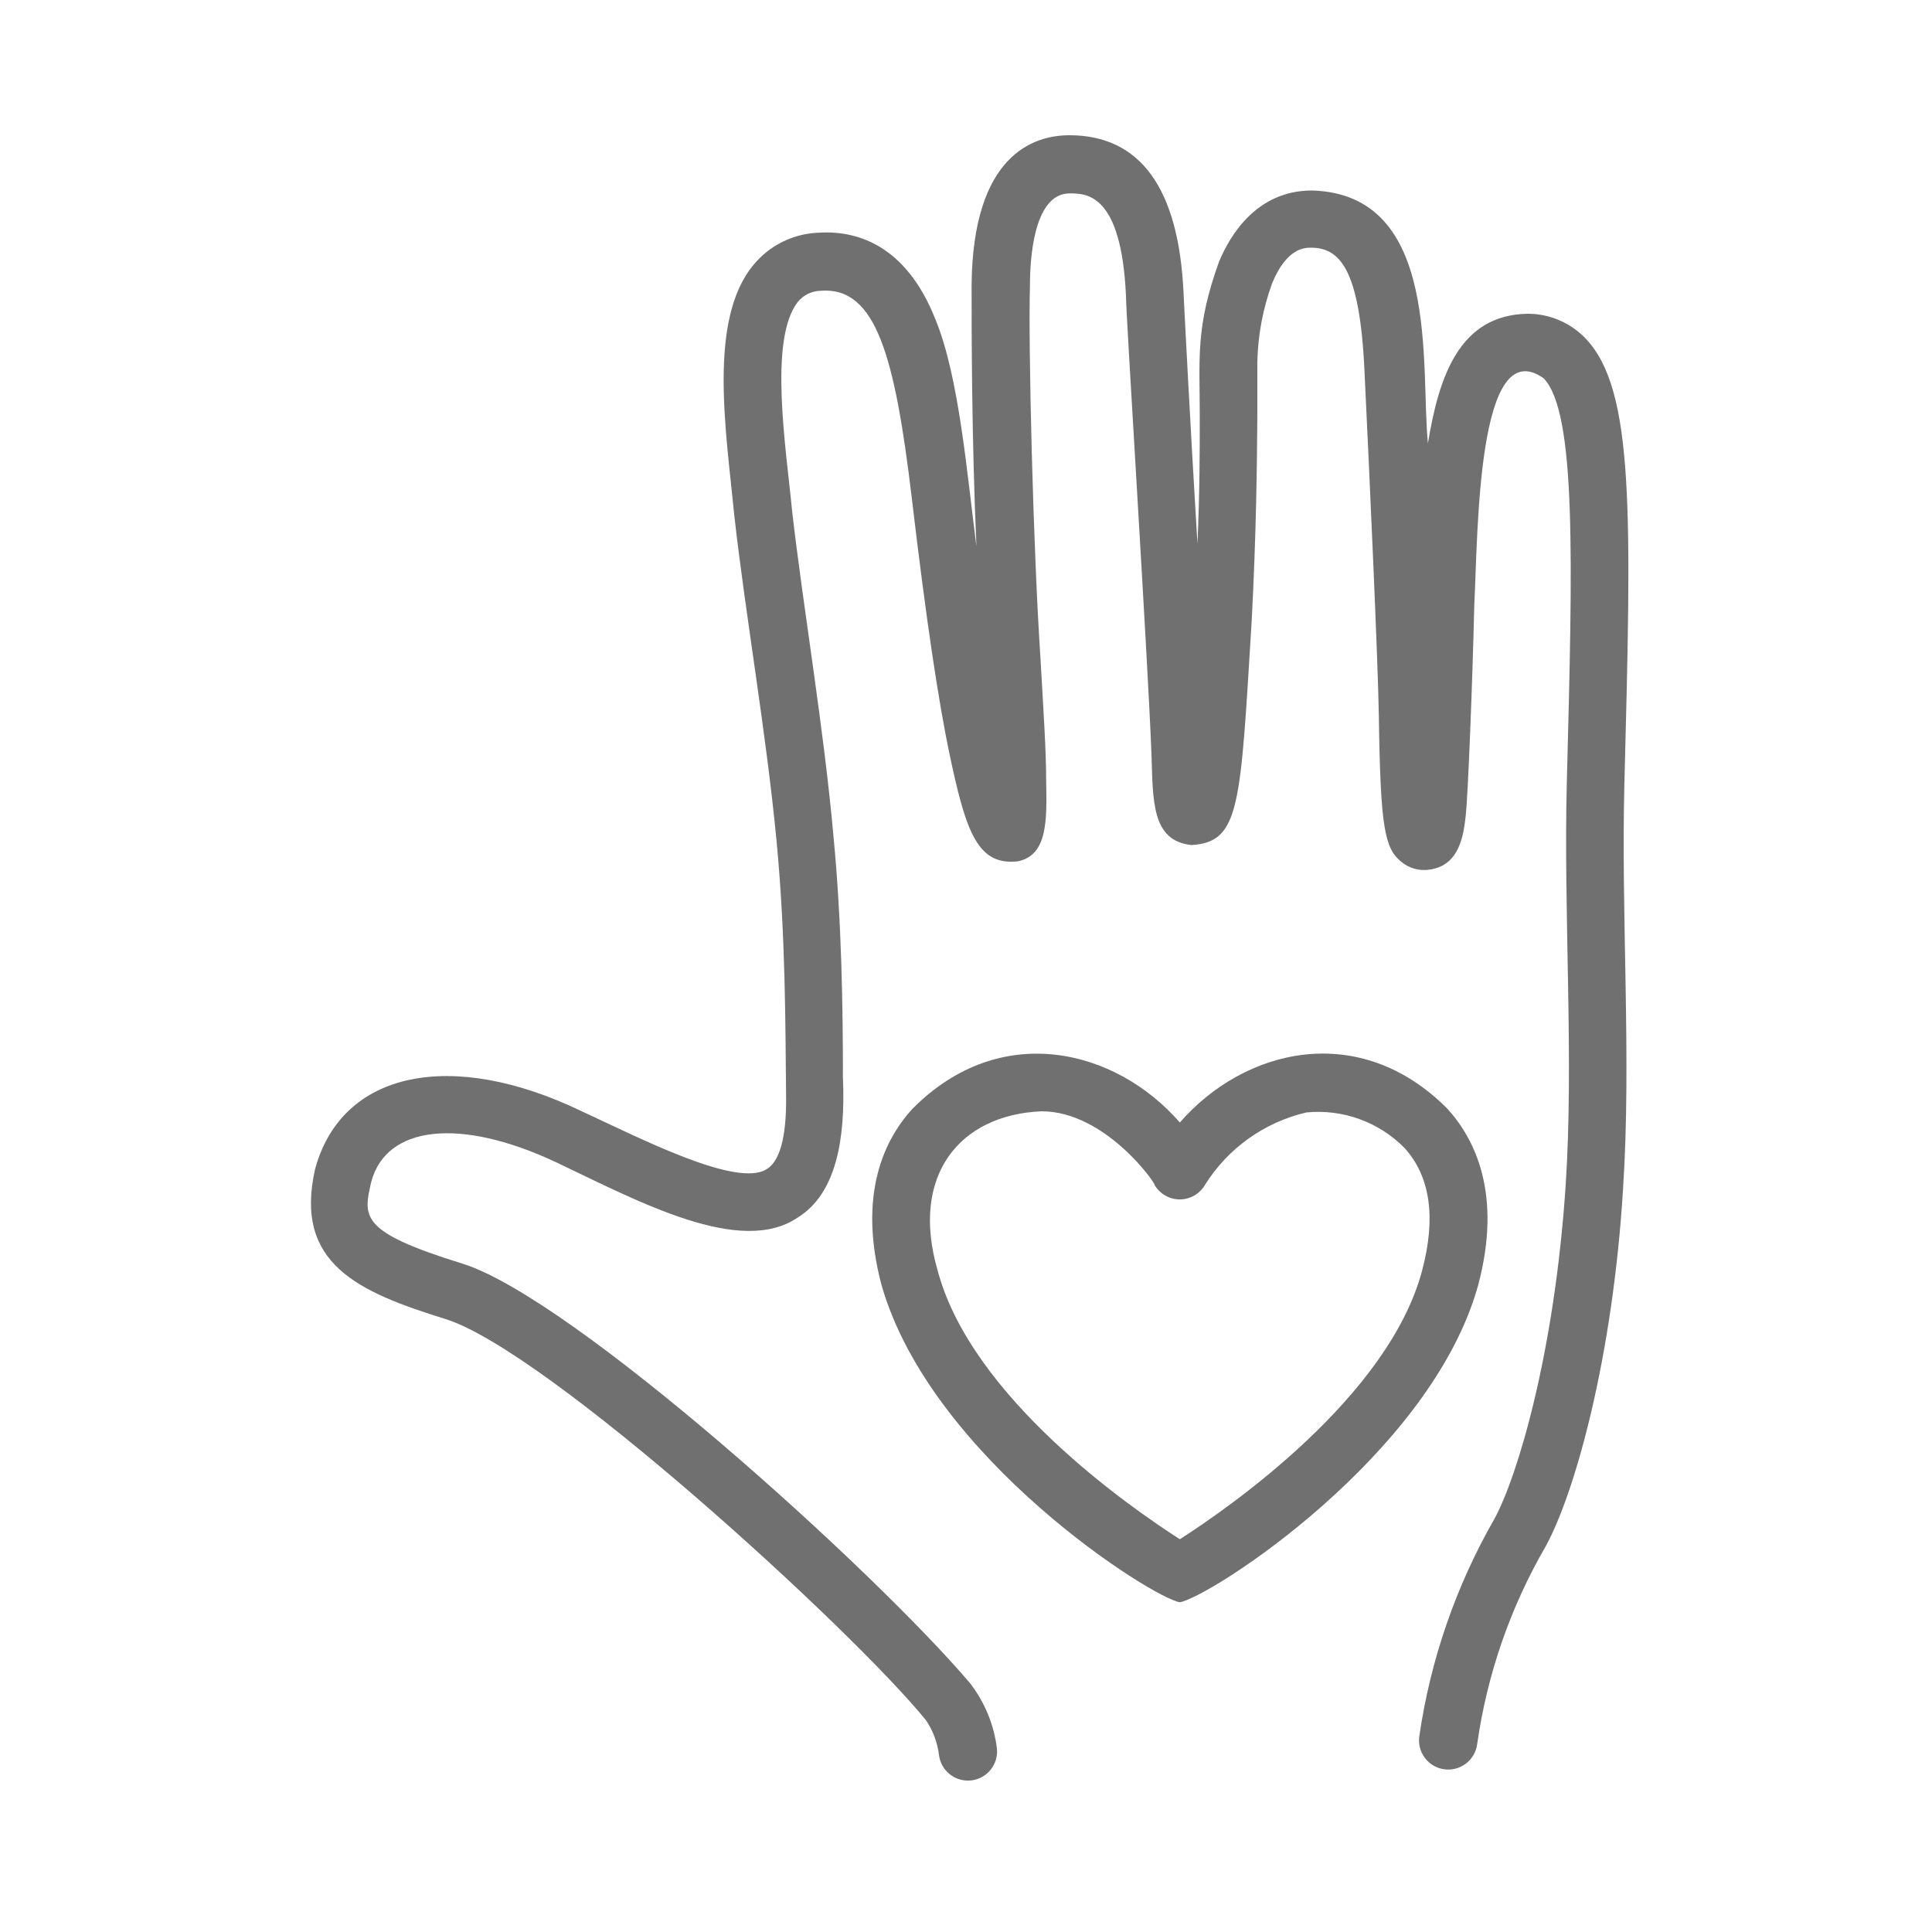 <svg width="150" height="150" viewBox="0 0 150 150" fill="none" xmlns="http://www.w3.org/2000/svg">
<g id="Frame 260">
<g id="Vector">
<path d="M91.604 124.395C93.914 124.02 111.104 112.995 114.764 99.78C116.654 92.67 114.494 88.395 112.349 86.055C105.524 79.215 96.614 81.39 91.604 87.15C86.594 81.405 77.669 79.215 70.859 86.07C68.714 88.395 66.554 92.67 68.444 99.78C72.299 113.25 89.594 124.14 91.604 124.395ZM72.794 98.625C70.664 91.29 74.474 86.55 80.864 86.28C85.799 86.28 89.729 91.875 89.639 91.995C89.839 92.337 90.124 92.622 90.468 92.819C90.811 93.017 91.201 93.121 91.597 93.121C91.993 93.121 92.382 93.017 92.726 92.819C93.069 92.622 93.355 92.337 93.554 91.995C95.332 89.152 98.164 87.13 101.429 86.37C102.821 86.233 104.226 86.409 105.542 86.884C106.857 87.358 108.051 88.121 109.034 89.115C111.044 91.32 111.509 94.515 110.414 98.64C107.804 108.48 95.414 117.06 91.604 119.505C87.764 117.045 75.404 108.495 72.794 98.625Z" fill="#707070"/>
<path d="M34.574 102.405C42.449 104.85 66.074 126.405 71.894 133.56C72.433 134.36 72.777 135.274 72.899 136.23C72.965 136.827 73.265 137.373 73.733 137.749C74.202 138.124 74.8 138.298 75.397 138.232C75.994 138.167 76.54 137.867 76.915 137.398C77.291 136.93 77.465 136.332 77.399 135.735C77.168 133.887 76.443 132.135 75.299 130.665C67.799 121.845 44.459 100.755 35.879 98.1C27.929 95.64 28.184 94.5 28.829 91.74C29.999 87.405 35.669 86.715 43.184 90.24C49.694 93.345 57.494 97.545 61.934 94.53C64.934 92.67 65.654 88.425 65.444 83.64C65.444 78.3 65.354 71.64 64.709 64.905C63.944 56.37 62.384 47.37 61.499 39.675C61.034 34.785 59.654 26.355 61.949 23.43C62.168 23.167 62.44 22.955 62.748 22.807C63.056 22.66 63.393 22.58 63.734 22.575C68.024 22.245 69.479 27.705 70.784 38.61C71.879 47.895 72.854 54.51 73.784 58.845C75.029 64.71 75.959 67.23 79.049 66.87C81.329 66.375 81.284 63.72 81.224 60.645C81.224 58.215 80.999 54.975 80.789 51.225C80.204 42.465 79.829 26.73 79.964 22.23C79.964 18.945 80.594 15.015 83.054 15.015C84.344 15.015 87.059 15.015 87.419 22.95C87.419 24.45 89.099 50.835 89.399 58.53C89.519 62.175 89.399 65.295 92.519 65.61C96.299 65.37 96.299 62.565 97.184 48.15C97.544 41.205 97.589 36.075 97.619 32.34C97.619 30.675 97.619 29.25 97.619 28.11C97.664 26.015 98.054 23.942 98.774 21.975C99.914 19.23 101.309 19.23 101.774 19.23C103.994 19.23 105.554 20.835 105.929 28.635C106.334 36.93 106.994 51.585 107.054 55.635C107.174 64.32 107.519 65.835 108.764 66.885C109.069 67.145 109.427 67.336 109.813 67.445C110.199 67.554 110.603 67.578 110.999 67.515C113.369 67.185 113.639 64.74 113.804 63.27C113.969 61.8 114.314 53.25 114.464 46.965C114.749 41.37 114.674 25.71 119.849 29.37C122.399 32.025 122.099 43.485 121.649 60.675C121.379 70.86 122.204 82.185 121.559 91.995C120.689 105.165 117.779 114.705 116.039 117.9C113.039 123.126 111.054 128.872 110.189 134.835C110.114 135.432 110.278 136.034 110.647 136.509C111.015 136.985 111.558 137.294 112.154 137.37C112.751 137.446 113.353 137.281 113.829 136.913C114.304 136.544 114.614 136.002 114.689 135.405C115.459 129.99 117.267 124.775 120.014 120.045C122.324 115.8 125.219 105.3 126.014 92.295C126.674 82.155 125.849 71.085 126.119 60.795C126.659 39.93 126.914 30.285 123.119 26.295C122.54 25.684 121.842 25.198 121.068 24.865C120.295 24.532 119.461 24.361 118.619 24.36C113.339 24.435 111.719 29.175 110.864 34.425C110.264 28.425 111.899 15.075 101.864 14.79C97.574 14.79 95.504 18.255 94.649 20.31C92.804 25.41 93.149 27.81 93.149 32.31C93.149 34.89 93.149 38.16 92.969 42.225C92.429 33.33 91.889 22.86 91.889 22.725C91.514 14.61 88.529 10.5 83.024 10.5C80.264 10.5 75.524 12 75.434 22.14C75.434 25.635 75.434 33.9 75.809 42.42C75.074 36.75 74.459 29.265 72.644 24.84C70.289 18.84 66.314 17.85 63.404 18.075C62.463 18.129 61.543 18.377 60.701 18.802C59.86 19.228 59.115 19.823 58.514 20.55C54.929 24.825 56.384 33.555 57.014 40.05C57.884 47.805 59.489 56.85 60.299 65.37C60.989 72.72 60.974 79.26 61.034 85.425C61.034 88.26 60.554 90.15 59.534 90.765C57.224 92.265 49.664 88.35 45.134 86.265C35.099 81.435 26.549 83.1 24.464 90.765C22.799 98.115 27.809 100.305 34.574 102.405Z" fill="#707070"/>
</g>
</g>
</svg>
